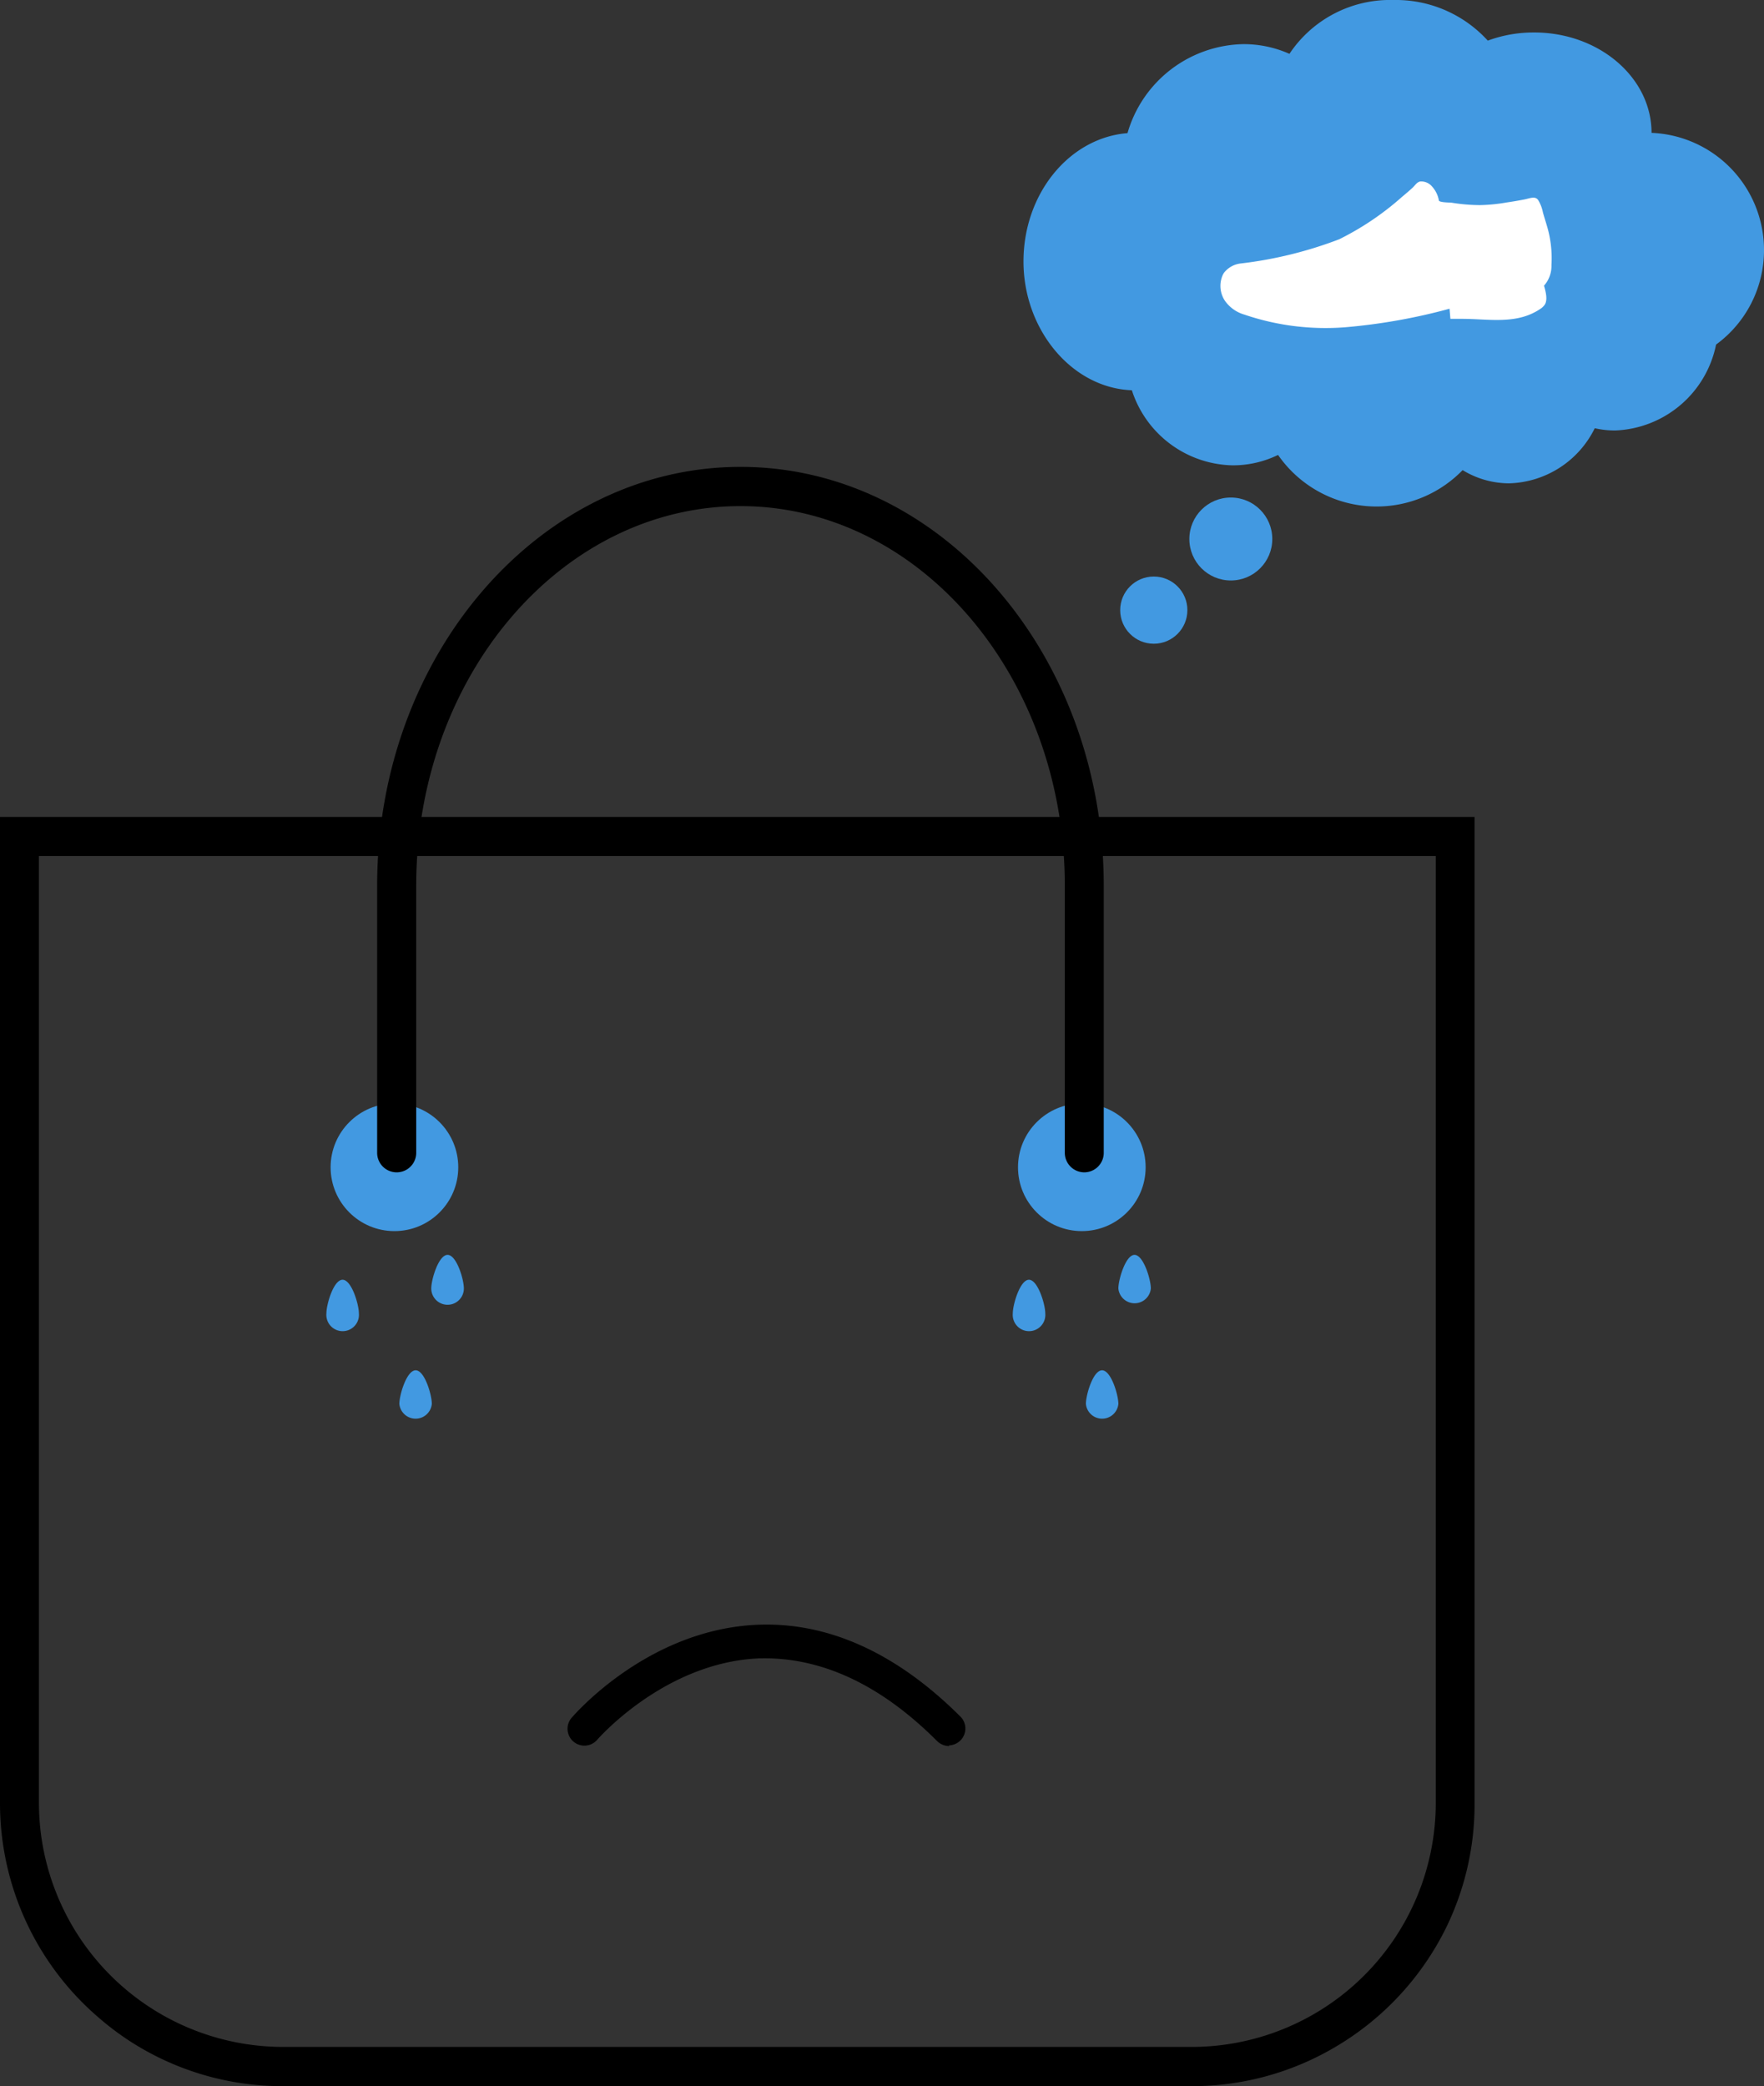 <svg xmlns="http://www.w3.org/2000/svg" viewBox="0 0 125.49 148.38"><rect x="0" y="0" width="125.49" height="148.38" fill="#333333" stroke="none"/><defs><style>.cls-1{fill:#4299e1;}.cls-2{fill:#fff;}</style></defs><title>sad-empty-bag_6</title><g id="Layer_2" data-name="Layer 2"><g id="Layer_1-2" data-name="Layer 1"><path class="cls-1" d="M125.49,17.79a8.34,8.34,0,0,0-8-8.34h0c0-3.94-3.74-7.14-8.35-7.14a9.38,9.38,0,0,0-3.3.58A8.84,8.84,0,0,0,99.12,0a8.6,8.6,0,0,0-7.39,3.83,8,8,0,0,0-3.28-.69,8.75,8.75,0,0,0-8.24,6.33c-4.13.33-7.4,4.29-7.4,9.13s3.43,9,7.71,9.16a7.69,7.69,0,0,0,7.19,5.34,7.35,7.35,0,0,0,3.21-.74,8.53,8.53,0,0,0,13.13,1.08,6.36,6.36,0,0,0,3.31.94,7,7,0,0,0,6.09-3.92,6.41,6.41,0,0,0,1.46.16,7.62,7.62,0,0,0,7.17-6.11A8.31,8.31,0,0,0,125.49,17.79Z"/><path class="cls-2" d="M86.93,19.7a1.3,1.3,0,0,1,.14-.29,1.76,1.76,0,0,1,1.2-.67,29,29,0,0,0,7-1.72,20.19,20.19,0,0,0,4.45-3c.25-.21.5-.42.74-.64s.31-.4.56-.47a1,1,0,0,1,.84.34,2,2,0,0,1,.5,1c0,.16.78.15.92.17a12.86,12.86,0,0,0,2,.17,12.24,12.24,0,0,0,1.91-.19c.42-.06.83-.13,1.24-.21s.79-.27,1,.05a2.65,2.65,0,0,1,.33.86c.16.58.37,1.15.48,1.75a8.05,8.05,0,0,1,.13,2,2.11,2.11,0,0,1-.53,1.47c.11.38.31,1.08,0,1.42a1.13,1.13,0,0,1-.26.23c-1.68,1.14-3.67.71-5.56.71,0,0-.84,0-.84,0l-.06-.72a41.78,41.78,0,0,1-7.43,1.32,17.92,17.92,0,0,1-7.16-.9,2.56,2.56,0,0,1-1.4-1A1.91,1.91,0,0,1,86.93,19.7Z"/><circle class="cls-1" cx="28.06" cy="83.03" r="4.54"/><circle class="cls-1" cx="76.96" cy="83.03" r="4.54"/><path class="cls-1" d="M25.53,93.42a1.16,1.16,0,1,1-2.31,0c0-.64.51-2.39,1.15-2.39S25.53,92.78,25.53,93.42Z"/><path class="cls-1" d="M30.72,99.86a1.16,1.16,0,0,1-2.31,0c0-.64.52-2.39,1.16-2.39S30.72,99.22,30.72,99.86Z"/><path class="cls-1" d="M33,91.65a1.16,1.16,0,0,1-2.32,0c0-.64.52-2.39,1.16-2.39S33,91,33,91.65Z"/><path class="cls-1" d="M74.36,93.42a1.16,1.16,0,1,1-2.31,0c0-.64.52-2.39,1.15-2.39S74.36,92.78,74.36,93.42Z"/><path class="cls-1" d="M79.56,99.86a1.16,1.16,0,0,1-2.31,0c0-.64.51-2.39,1.15-2.39S79.56,99.22,79.56,99.86Z"/><path class="cls-1" d="M81.87,91.65a1.16,1.16,0,0,1-2.31,0c0-.64.52-2.39,1.15-2.39S81.87,91,81.87,91.65Z"/><path d="M0,58.11v70.14a20.1,20.1,0,0,0,7.13,15.36h0a19.55,19.55,0,0,0,2.79,2,19.93,19.93,0,0,0,10.19,2.78H84.78A20,20,0,0,0,95,145.6a20.21,20.21,0,0,0,7.9-8.53,20,20,0,0,0,2-8.82V58.11Zm102.14,70.14A17.37,17.37,0,0,1,84.78,145.6H20.13A17.38,17.38,0,0,1,2.77,128.25V60.89h99.37Z"/><path d="M77.14,83.39A1.39,1.39,0,0,1,75.75,82V63c0-14.9-10.35-27-23.07-27S29.61,48.07,29.61,63V82a1.39,1.39,0,0,1-2.78,0V63c0-16.43,11.59-29.79,25.85-29.79S78.52,46.54,78.52,63V82A1.39,1.39,0,0,1,77.14,83.39Z"/><path d="M67.52,124.2a1.24,1.24,0,0,1-.85-.35c-4.07-4.08-8.32-6-12.64-5.89-6.76.27-11.52,5.76-11.57,5.82a1.2,1.2,0,0,1-1.83-1.55c.22-.26,5.46-6.34,13.28-6.66,5-.2,9.89,2,14.46,6.58a1.2,1.2,0,0,1-.85,2Z"/><circle class="cls-1" cx="82.08" cy="43.4" r="2.39"/><circle class="cls-1" cx="87.56" cy="38.34" r="2.95"/></g></g></svg>